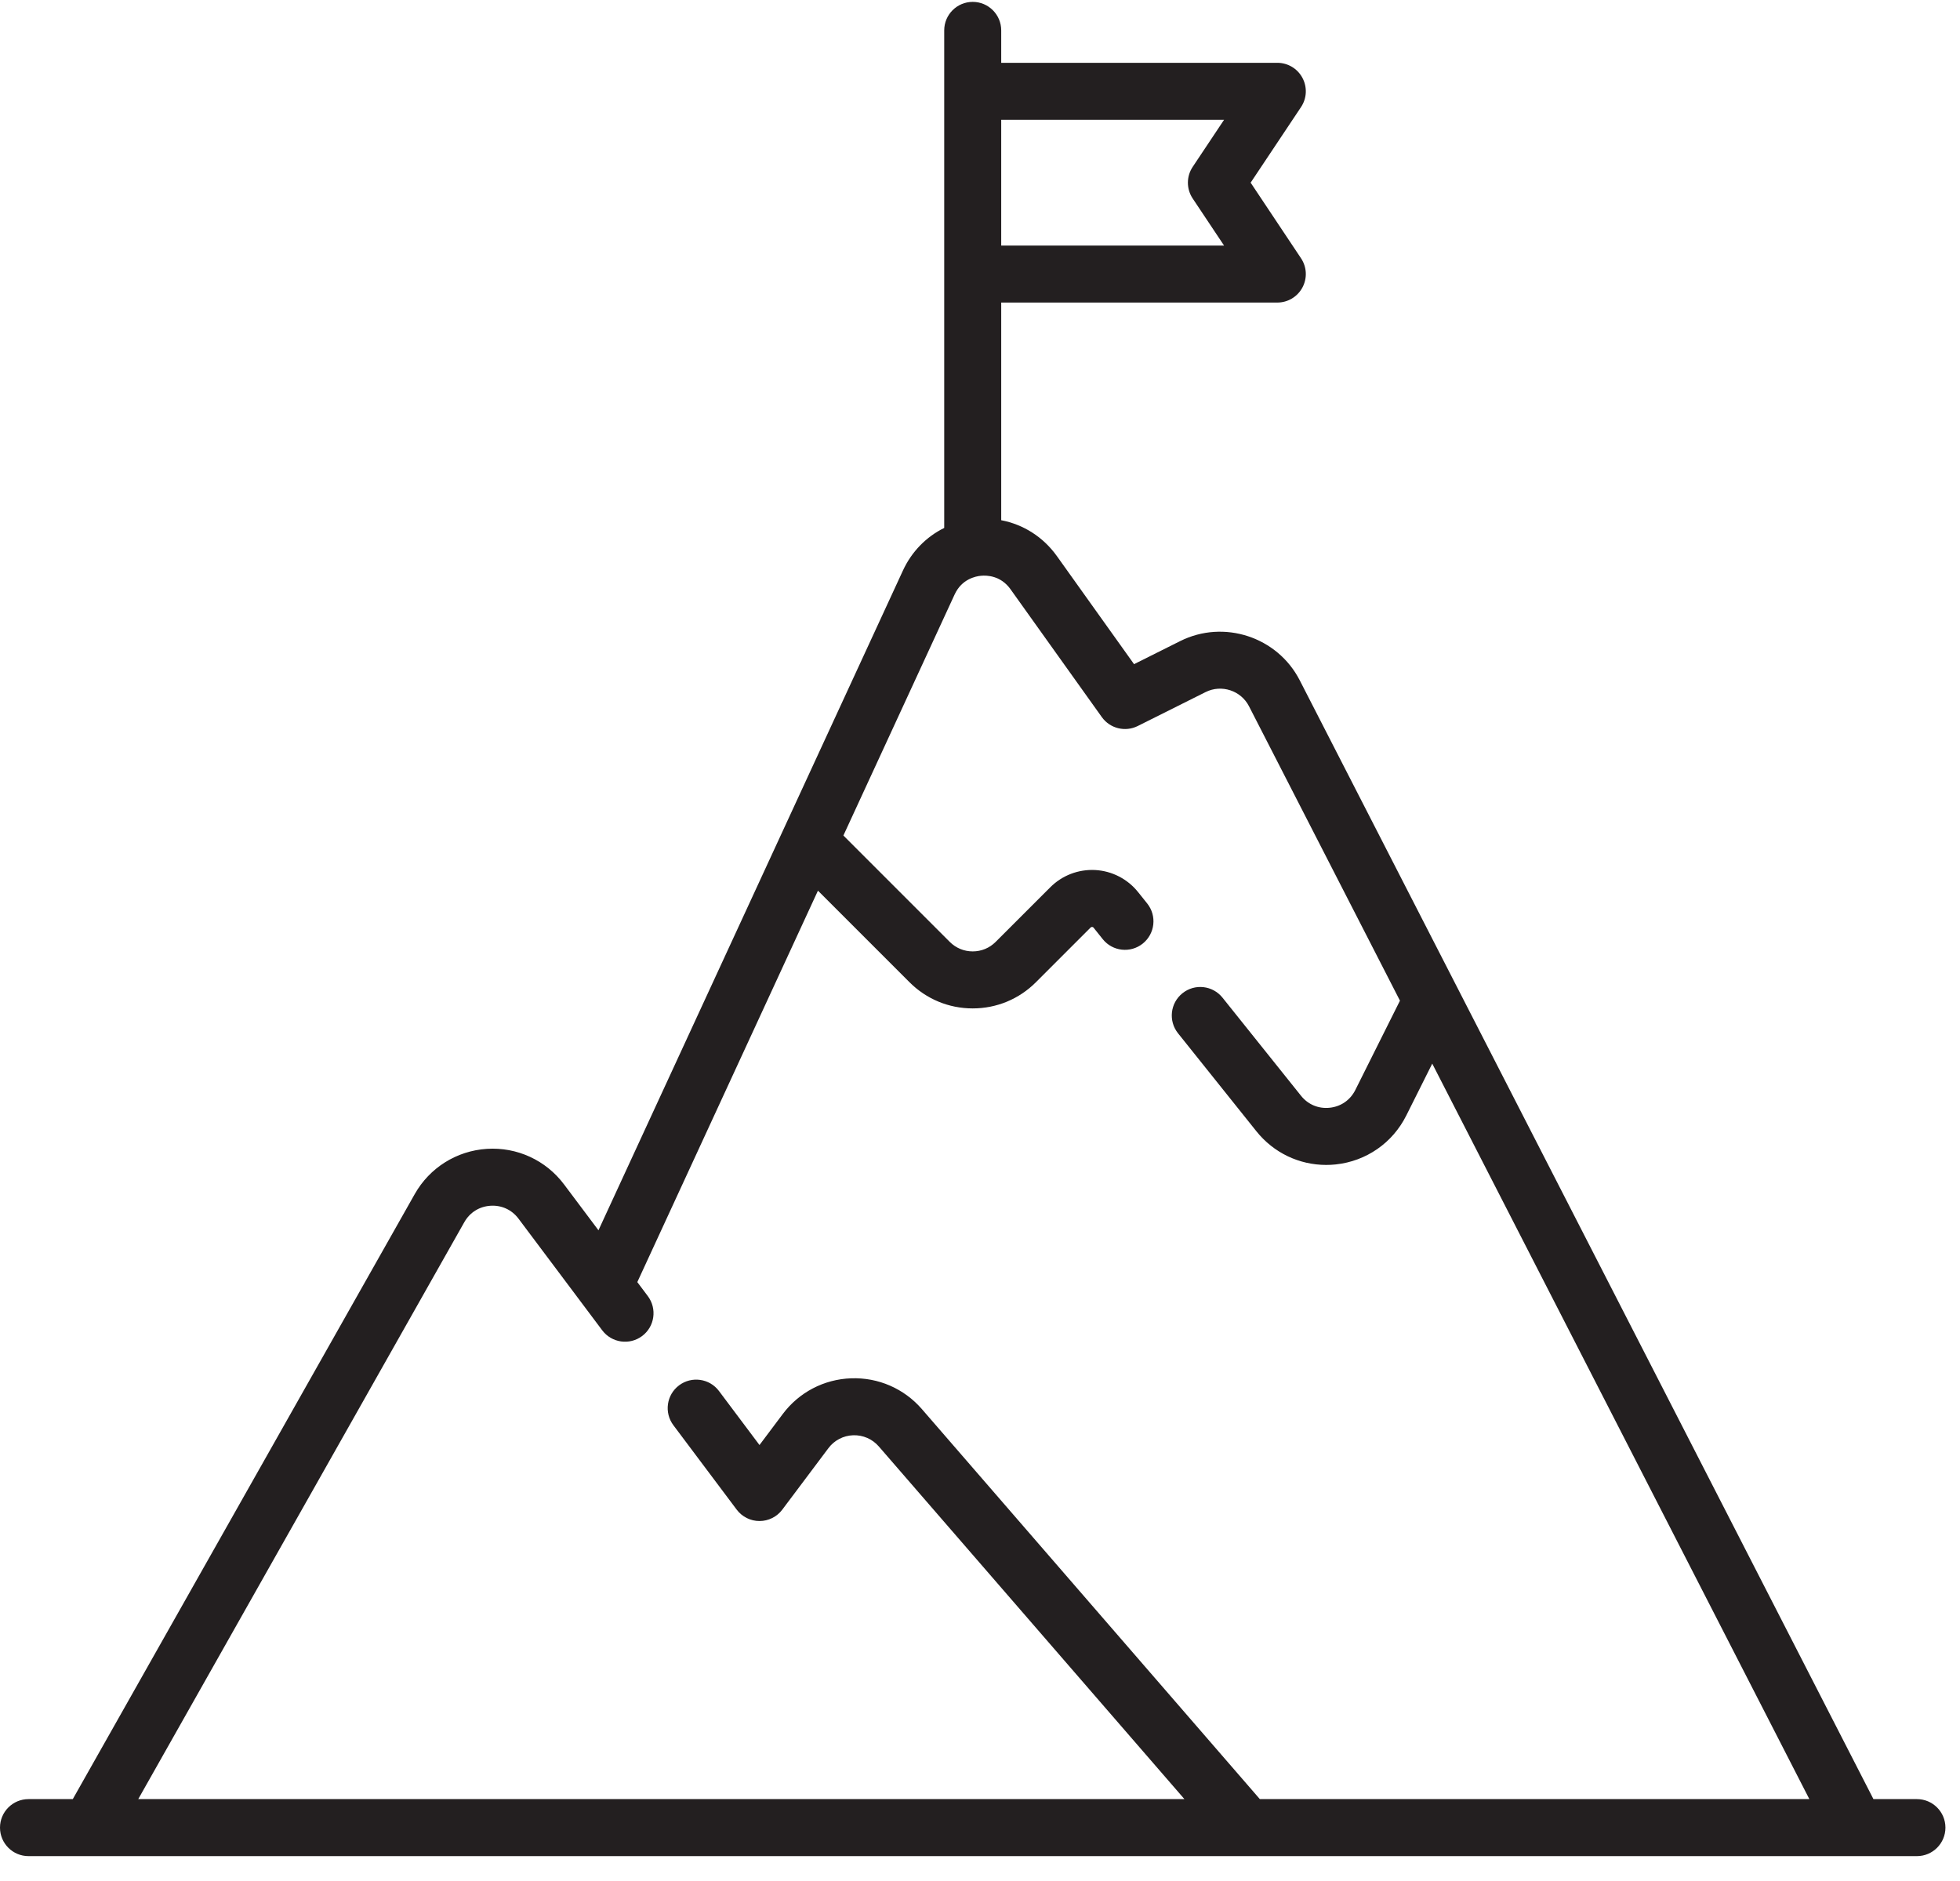 <?xml version="1.0" encoding="UTF-8" standalone="no"?><!DOCTYPE svg PUBLIC "-//W3C//DTD SVG 1.1//EN" "http://www.w3.org/Graphics/SVG/1.1/DTD/svg11.dtd"><svg width="100%" height="100%" viewBox="0 0 74 71" version="1.1" xmlns="http://www.w3.org/2000/svg" xmlns:xlink="http://www.w3.org/1999/xlink" xml:space="preserve" xmlns:serif="http://www.serif.com/" style="fill-rule:evenodd;clip-rule:evenodd;stroke-linejoin:round;stroke-miterlimit:2;"><g id="Objectives-icon"><path d="M17.531,46.138c0.207,-0.366 0.566,-0.592 0.987,-0.619c0.42,-0.027 0.805,0.15 1.058,0.487l3.161,4.215c0.357,0.476 1.032,0.572 1.507,0.216c0.475,-0.356 0.571,-1.031 0.215,-1.507l-0.397,-0.529l6.82,-14.777l3.456,3.456c0.638,0.638 1.485,0.989 2.387,0.989c0.902,-0 1.75,-0.351 2.387,-0.989l2.065,-2.065c0.006,-0.006 0.024,-0.022 0.057,-0.021c0.033,0.001 0.048,0.021 0.054,0.027l0.346,0.433c0.37,0.464 1.048,0.539 1.512,0.167c0.463,-0.371 0.539,-1.047 0.168,-1.512l-0.346,-0.432c-0.395,-0.494 -0.984,-0.797 -1.615,-0.832c-0.632,-0.034 -1.25,0.201 -1.697,0.649l-2.066,2.065c-0.231,0.231 -0.538,0.358 -0.865,0.358c-0.327,-0 -0.634,-0.127 -0.865,-0.358l-4.017,-4.017l4.2,-9.101c0.266,-0.577 0.786,-0.686 0.996,-0.705c0.212,-0.02 0.742,-0.011 1.112,0.507l3.448,4.828c0.309,0.431 0.884,0.574 1.357,0.337l2.564,-1.282c0.598,-0.298 1.332,-0.058 1.637,0.537l5.699,11.114l-1.686,3.373c-0.191,0.38 -0.542,0.624 -0.965,0.669c-0.424,0.045 -0.819,-0.12 -1.085,-0.453l-2.963,-3.702c-0.371,-0.464 -1.048,-0.54 -1.512,-0.168c-0.464,0.371 -0.539,1.048 -0.168,1.512l2.962,3.703c0.647,0.808 1.611,1.267 2.631,1.267c0.12,-0 0.24,-0.006 0.361,-0.019c1.151,-0.122 2.147,-0.812 2.664,-1.847l0.98,-1.959l14.238,27.766l-20.747,-0l-12.76,-14.724c-0.672,-0.774 -1.644,-1.198 -2.67,-1.162c-1.026,0.036 -1.967,0.528 -2.582,1.348l-0.879,1.171l-1.529,-2.039c-0.356,-0.475 -1.03,-0.571 -1.506,-0.215c-0.476,0.357 -0.572,1.031 -0.215,1.507l2.39,3.186c0.203,0.271 0.522,0.43 0.86,0.43c0.339,-0 0.658,-0.159 0.861,-0.43l1.74,-2.319c0.222,-0.297 0.564,-0.476 0.935,-0.489c0.371,-0.013 0.725,0.141 0.969,0.422l11.539,13.314l-39.499,-0l12.311,-21.781Zm28.684,-41.616l-1.185,1.778c-0.241,0.361 -0.241,0.832 -0,1.193l1.185,1.778l-8.414,-0l-0,-4.749l8.414,-0Zm26.159,63.397l-1.642,-0l-21.661,-42.238c-0.841,-1.639 -2.865,-2.303 -4.513,-1.479l-1.742,0.871l-2.914,-4.081c-0.516,-0.721 -1.264,-1.193 -2.101,-1.353l-0,-8.217l10.424,-0c0.397,-0 0.761,-0.218 0.948,-0.568c0.188,-0.35 0.168,-0.774 -0.053,-1.104l-1.902,-2.854l1.902,-2.853c0.221,-0.33 0.241,-0.754 0.053,-1.104c-0.187,-0.35 -0.551,-0.568 -0.948,-0.568l-10.424,-0l-0,-1.224c-0,-0.594 -0.482,-1.076 -1.076,-1.076c-0.594,-0 -1.076,0.482 -1.076,1.076l-0,18.783c-0.677,0.334 -1.228,0.892 -1.559,1.609l-11.495,24.906l-1.298,-1.73c-0.686,-0.916 -1.777,-1.418 -2.918,-1.344c-1.141,0.074 -2.159,0.713 -2.721,1.708l-12.91,22.84l-1.672,-0c-0.594,-0 -1.076,0.482 -1.076,1.076c-0,0.595 0.482,1.076 1.076,1.076l71.298,-0c0.594,-0 1.076,-0.481 1.076,-1.076c-0,-0.594 -0.482,-1.076 -1.076,-1.076" style="fill:#231f20;fill-rule:nonzero;"/></g></svg>